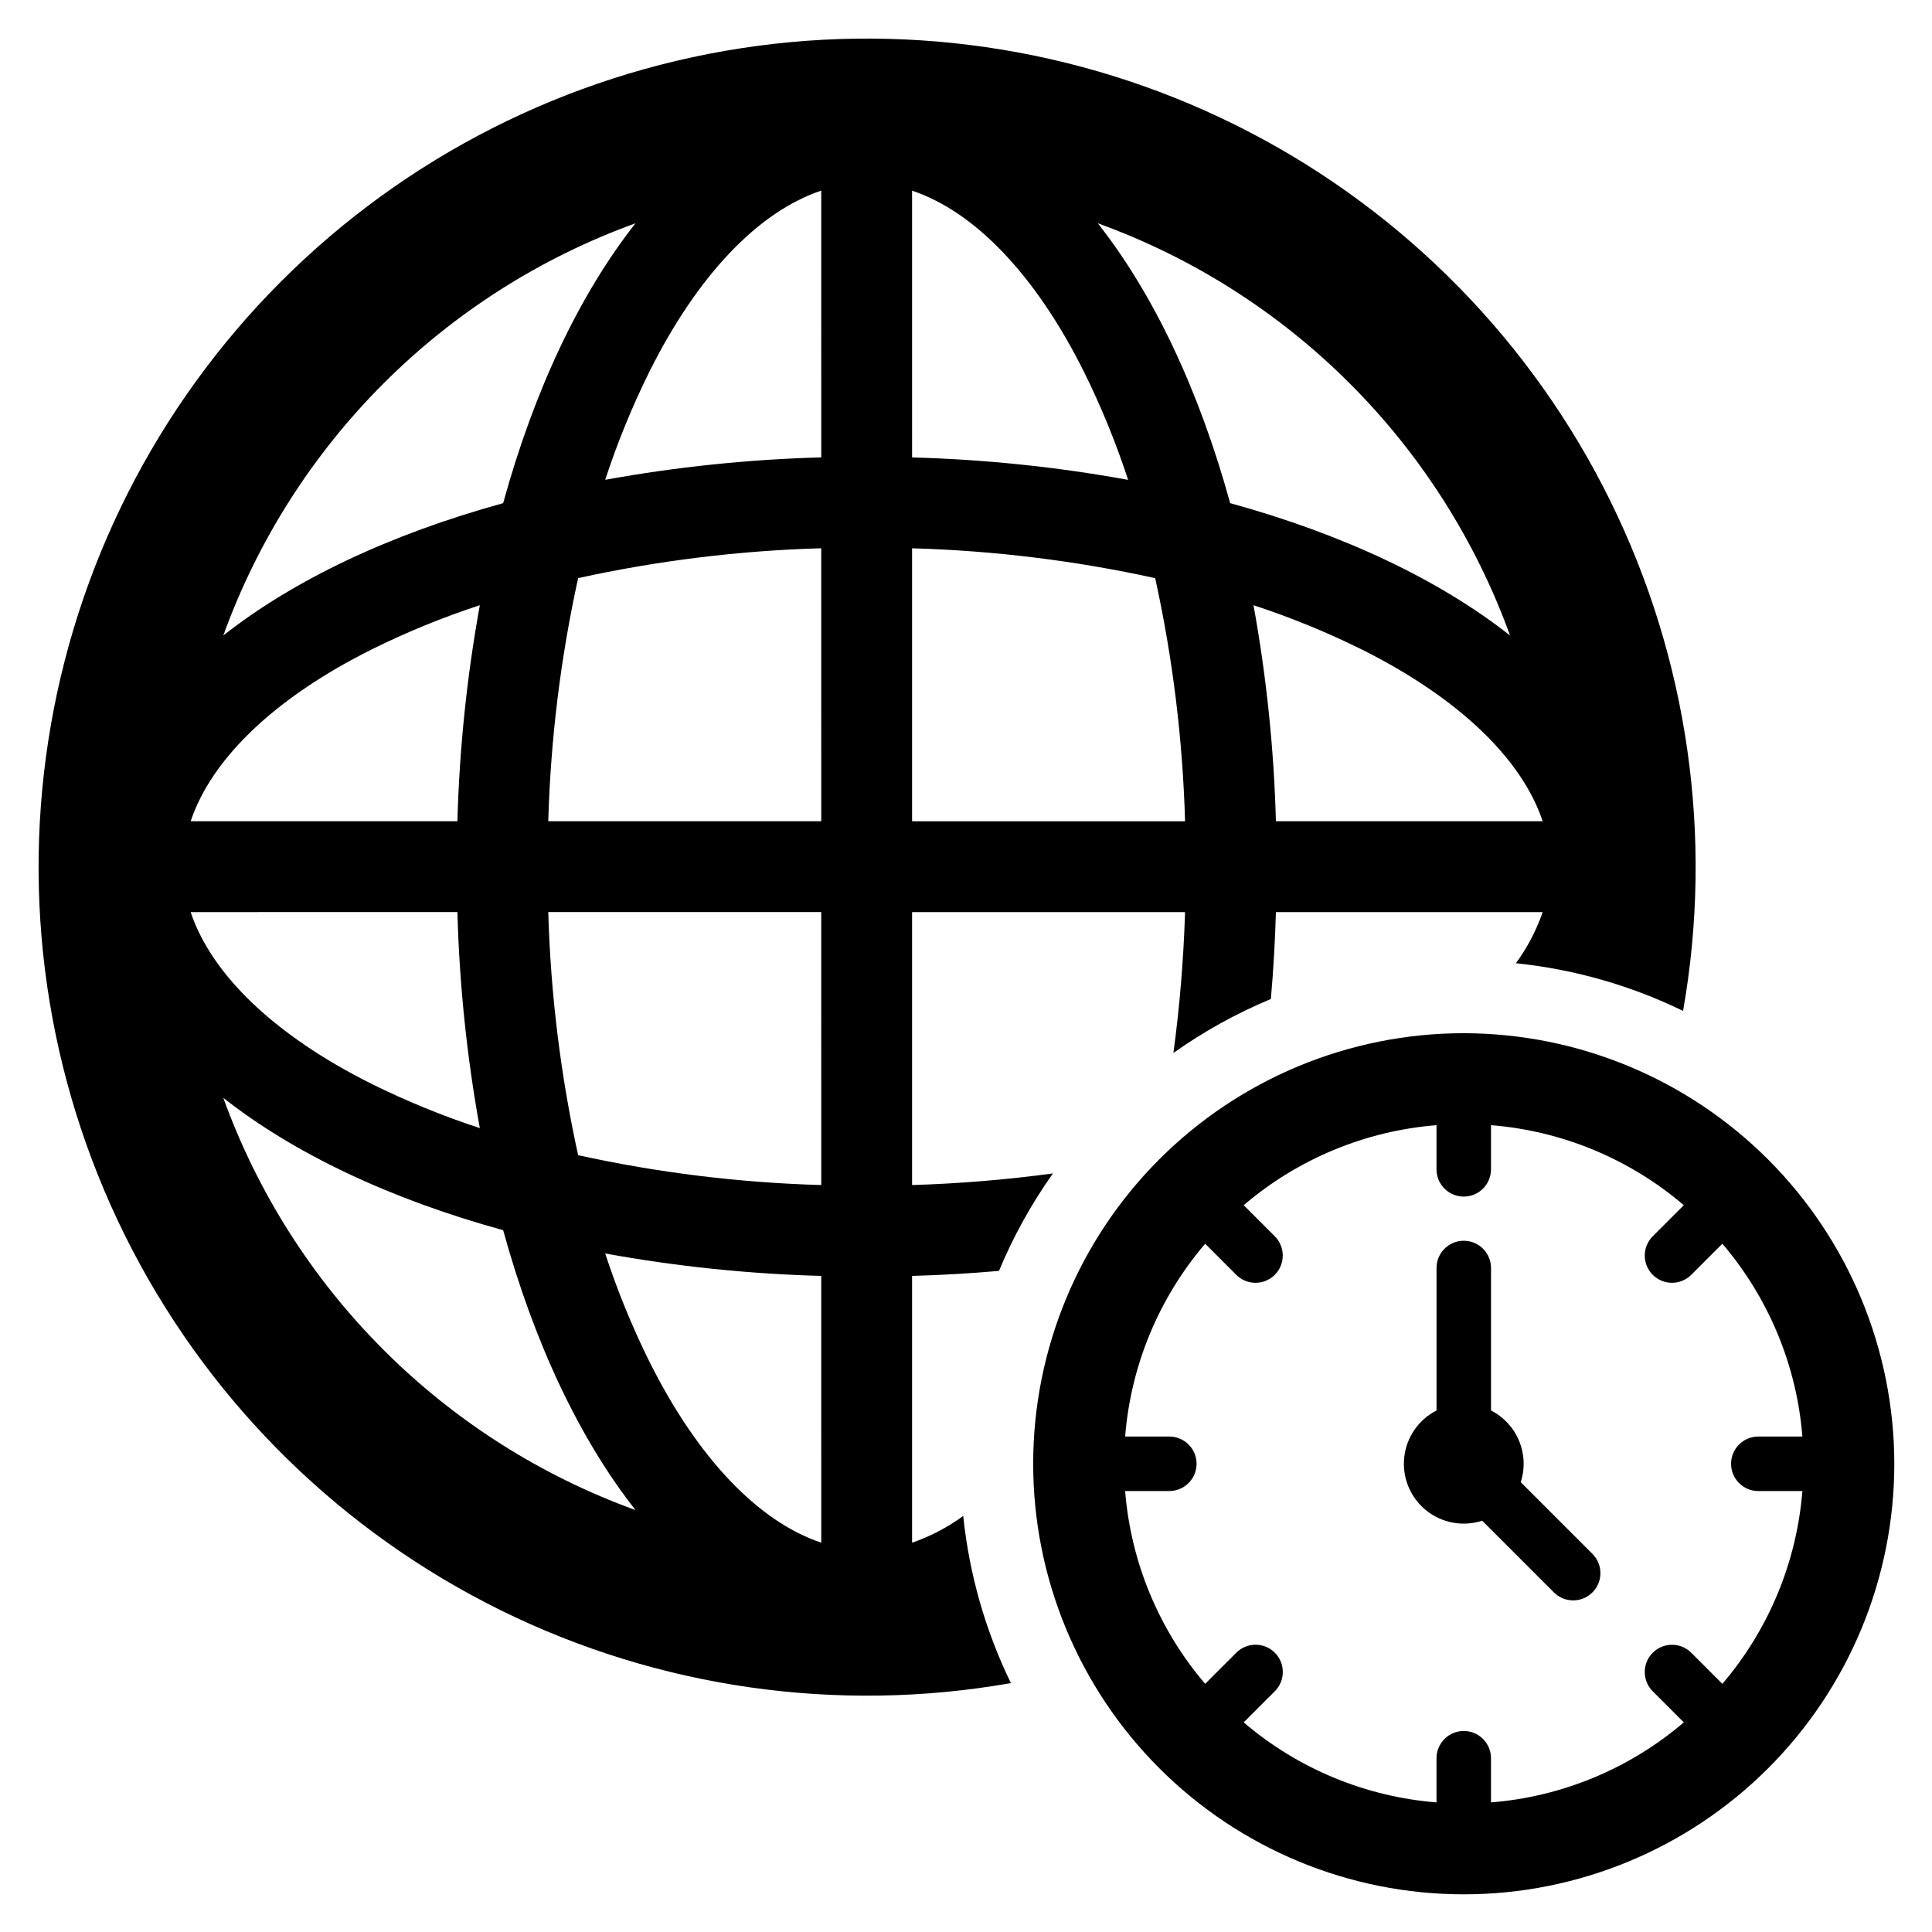 <?xml version="1.0" encoding="UTF-8"?>
<!-- Uploaded to: ICON Repo, www.iconrepo.com, Generator: ICON Repo Mixer Tools -->
<svg fill="#000000" width="800px" height="800px" version="1.1" viewBox="144 144 512 512" xmlns="http://www.w3.org/2000/svg">
 <g>
  <path d="m385.71 552.83v-70.695c7.82-0.223 15.496-0.668 23.031-1.34 3.793-9.109 8.59-17.773 14.297-25.824-12.383 1.672-24.84 2.699-37.328 3.082v-72.34h72.34c-0.383 12.488-1.41 24.945-3.082 37.328 8.051-5.707 16.715-10.504 25.824-14.297 0.664-7.531 1.109-15.207 1.34-23.031h70.695c-1.676 4.848-4.066 9.418-7.098 13.555 15.395 1.586 30.387 5.863 44.301 12.633 8.105-45.984 1.336-93.355-19.32-135.23-20.652-41.879-54.121-76.082-95.543-97.641-41.418-21.559-88.633-29.352-134.78-22.246-46.148 7.106-88.836 28.738-121.85 61.754-33.02 33.02-54.648 75.703-61.754 121.85-7.106 46.152 0.688 93.367 22.246 134.79s55.762 74.887 97.637 95.543c41.879 20.656 89.25 27.422 135.23 19.316-6.769-13.914-11.047-28.906-12.633-44.301-4.137 3.031-8.707 5.422-13.555 7.098zm96.422-191.19c-0.523-19.207-2.508-38.348-5.941-57.254 9.844 3.223 19.445 7.148 28.723 11.75 25.582 12.789 42.355 28.895 47.914 45.504zm62.047-49.223c-18.719-14.75-44.156-26.816-74.172-35.078-8.262-30.012-20.328-55.453-35.078-74.172l0.004 0.004c25.105 9.082 47.906 23.578 66.785 42.461 18.879 18.879 33.375 41.68 42.461 66.785zm-158.47-117.89c16.609 5.555 32.719 22.328 45.504 47.914h0.004c4.598 9.281 8.523 18.879 11.746 28.723-18.906-3.434-38.043-5.418-57.25-5.941zm0 94.777h0.004c21.676 0.613 43.246 3.266 64.426 7.914 4.648 21.18 7.301 42.75 7.914 64.426h-72.34zm-73.293-86.133c-14.75 18.719-26.816 44.156-35.078 74.172-30.012 8.262-55.453 20.328-74.172 35.078h0.004c9.082-25.105 23.578-47.91 42.457-66.789s41.684-33.375 66.789-42.461zm-69.98 112.96v0.004c9.277-4.602 18.879-8.527 28.723-11.75-3.434 18.906-5.418 38.047-5.941 57.254h-70.695c5.555-16.609 22.328-32.719 47.914-45.504zm22.781 69.578v0.004c0.523 19.207 2.508 38.348 5.941 57.25-9.844-3.223-19.441-7.148-28.723-11.746-25.582-12.785-42.355-28.895-47.914-45.504zm-62.047 49.227c18.719 14.75 44.156 26.816 74.172 35.078 8.262 30.012 20.328 55.453 35.078 74.172l-0.004-0.004c-25.105-9.086-47.906-23.582-66.785-42.461-18.883-18.879-33.379-41.68-42.461-66.785zm158.47 117.89c-16.609-5.555-32.719-22.328-45.504-47.914h-0.004c-4.602-9.277-8.527-18.879-11.75-28.723 18.906 3.434 38.047 5.418 57.254 5.941zm0-94.777h-0.004c-21.676-0.613-43.246-3.266-64.426-7.914-4.648-21.18-7.301-42.75-7.914-64.426h72.34zm0-96.414h-72.344c0.613-21.676 3.266-43.246 7.914-64.426 21.18-4.648 42.75-7.301 64.426-7.914zm0-96.422h-0.004c-19.207 0.523-38.348 2.508-57.254 5.941 3.223-9.844 7.148-19.445 11.75-28.723 12.785-25.582 28.895-42.355 45.504-47.914z"/>
  <path d="m547.01 536.79c1.164-3.586 1.012-7.469-0.434-10.949-1.441-3.484-4.082-6.34-7.441-8.051v-37.773c-0.008-3.981-3.238-7.203-7.219-7.203-3.984 0-7.215 3.223-7.223 7.203v37.773c-4.781 2.441-8.004 7.137-8.562 12.473-0.559 5.34 1.617 10.602 5.789 13.98s9.77 4.418 14.879 2.762l19.004 19.004c2.82 2.816 7.391 2.816 10.207-0.004 2.82-2.816 2.824-7.387 0.004-10.211z"/>
  <path d="m531.91 417.81c-30.262 0-59.285 12.023-80.684 33.422-21.398 21.398-33.422 50.422-33.422 80.684 0 30.262 12.023 59.281 33.422 80.68 21.398 21.398 50.422 33.422 80.684 33.422 30.262 0 59.281-12.023 80.68-33.422s33.422-50.418 33.422-80.68c-0.035-30.254-12.066-59.254-33.457-80.648-21.391-21.391-50.395-33.422-80.645-33.457zm68.531 172.42-8.238-8.238v0.004c-2.82-2.816-7.391-2.816-10.211 0.004-2.82 2.82-2.82 7.391-0.004 10.211l8.238 8.238v-0.004c-14.371 12.281-32.254 19.707-51.098 21.211v-11.691c0.008-1.918-0.754-3.762-2.106-5.117-1.355-1.359-3.195-2.121-5.113-2.121-1.918 0-3.758 0.762-5.113 2.121-1.355 1.355-2.113 3.199-2.109 5.117v11.691c-18.844-1.504-36.727-8.93-51.098-21.211l8.238-8.238v0.004c1.359-1.355 2.125-3.195 2.129-5.113 0.004-1.918-0.758-3.758-2.117-5.113-1.355-1.359-3.195-2.121-5.113-2.117-1.922 0.004-3.758 0.77-5.113 2.129l-8.234 8.238c-12.281-14.371-19.703-32.254-21.211-51.098h11.691c1.922 0.008 3.762-0.754 5.117-2.109 1.359-1.352 2.125-3.191 2.125-5.109 0-1.918-0.766-3.758-2.125-5.113-1.355-1.355-3.195-2.113-5.117-2.109h-11.691c1.508-18.844 8.93-36.727 21.211-51.098l8.234 8.234v0.004c1.355 1.355 3.191 2.117 5.109 2.117 1.914 0 3.754-0.758 5.109-2.113 1.355-1.355 2.113-3.195 2.113-5.109 0-1.918-0.762-3.754-2.117-5.109l-8.234-8.234h-0.004c14.371-12.281 32.254-19.703 51.098-21.211v11.691c-0.004 1.918 0.754 3.762 2.109 5.117 1.355 1.359 3.195 2.121 5.113 2.121 1.918 0 3.758-0.762 5.113-2.121 1.352-1.355 2.113-3.199 2.106-5.117v-11.691c18.844 1.508 36.727 8.93 51.098 21.211l-8.234 8.234c-1.355 1.355-2.117 3.191-2.117 5.106 0 1.918 0.758 3.754 2.113 5.109 1.355 1.355 3.191 2.113 5.106 2.113 1.918 0 3.754-0.758 5.109-2.113l8.238-8.238h-0.004c12.281 14.371 19.707 32.254 21.211 51.098h-11.691c-3.984 0.008-7.207 3.238-7.207 7.223 0 3.981 3.223 7.211 7.207 7.219h11.691c-1.504 18.844-8.93 36.727-21.207 51.098z"/>
 </g>
</svg>